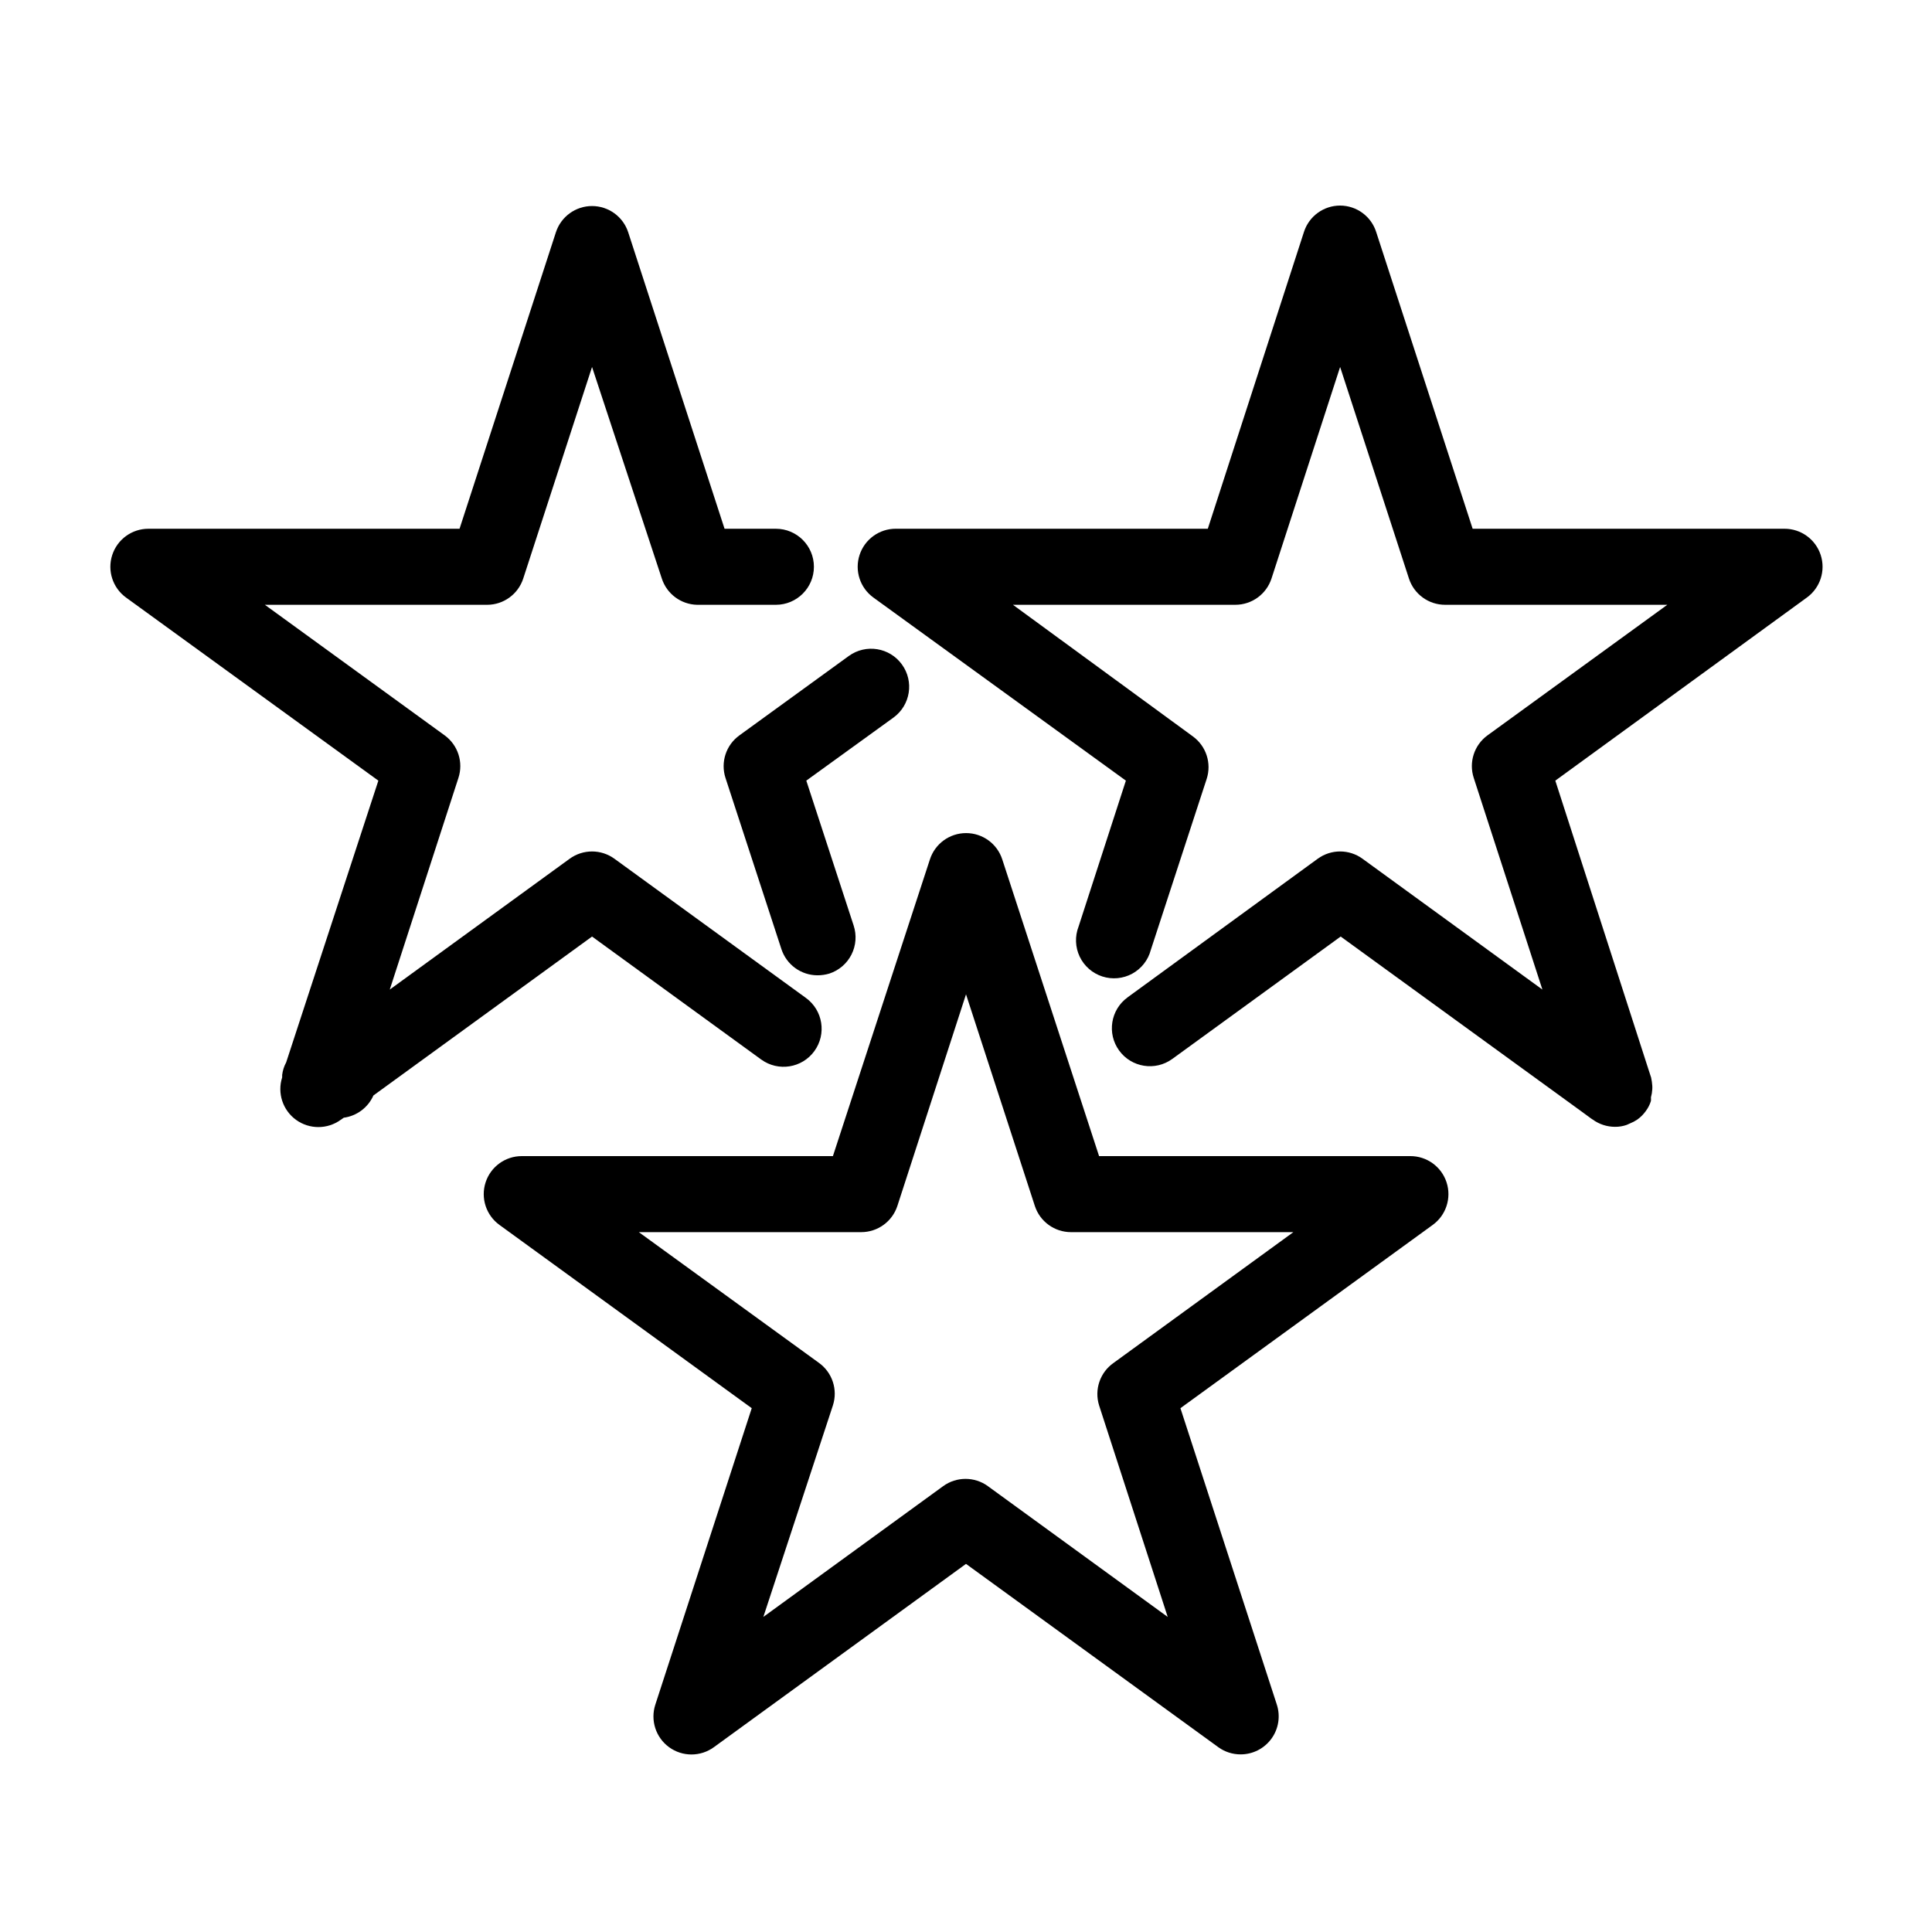 <?xml version="1.0" encoding="UTF-8"?>
<!-- Uploaded to: SVG Repo, www.svgrepo.com, Generator: SVG Repo Mixer Tools -->
<svg fill="#000000" width="800px" height="800px" version="1.1" viewBox="144 144 512 512" xmlns="http://www.w3.org/2000/svg">
 <g>
  <path d="m383.02 320.09c-3.258-4.504-9.547-5.516-14.055-2.266l-29.02 21.059c-3.547 2.562-5.035 7.125-3.68 11.285l14.812 45.344c1.352 4.144 5.215 6.949 9.574 6.953 1.055 0 2.109-0.152 3.121-0.453 2.551-0.832 4.664-2.644 5.875-5.035 1.211-2.391 1.418-5.168 0.574-7.715l-12.543-38.387 23.125-16.727c4.484-3.277 5.477-9.562 2.215-14.059z"/>
  <path d="m622.83 302.36c3.547-2.566 5.027-7.125 3.672-11.285-1.355-4.156-5.242-6.969-9.617-6.953h-82.621l-25.547-78.594c-1.312-4.184-5.184-7.035-9.57-7.051-4.359 0-8.223 2.809-9.574 6.949l-25.492 78.695h-82.676c-4.375-0.016-8.258 2.797-9.613 6.953-1.355 4.16 0.125 8.719 3.672 11.285l66.906 48.516-12.543 38.691-0.004 0.004c-0.992 2.582-0.883 5.461 0.309 7.957 1.191 2.496 3.359 4.394 5.992 5.246 2.633 0.852 5.5 0.586 7.93-0.738 2.43-1.328 4.207-3.594 4.914-6.269l14.812-45.344c1.355-4.16-0.133-8.719-3.68-11.285l-47.66-34.863h58.945c4.359 0 8.223-2.809 9.574-6.953l18.188-56.074 18.238 56.074c1.352 4.144 5.215 6.953 9.57 6.953h58.898l-47.66 34.613c-3.531 2.578-4.996 7.133-3.629 11.285l18.188 56.074-47.66-34.66v-0.004c-3.543-2.586-8.348-2.586-11.891 0l-50.383 36.727 0.004 0.004c-4.508 3.269-5.512 9.574-2.242 14.082 3.269 4.508 9.57 5.508 14.078 2.242l44.637-32.445 63.531 46.148 2.82 2.066 0.453 0.301h0.004c1.715 1.242 3.777 1.91 5.894 1.914 1.043 0.008 2.086-0.16 3.074-0.504l0.906-0.402c0.672-0.266 1.312-0.605 1.914-1.008 0.875-0.625 1.641-1.391 2.266-2.269 0.602-0.805 1.062-1.707 1.359-2.668 0.027-0.32 0.027-0.641 0-0.957 0.195-0.691 0.316-1.402 0.355-2.117 0.023-0.336 0.023-0.672 0-1.008-0.051-0.711-0.152-1.418-0.305-2.117l-0.707-2.168-24.684-76.523z"/>
  <path d="m242.96 434.31 57.938-42.117 44.84 32.598v-0.004c4.508 3.269 10.812 2.266 14.082-2.242 3.269-4.508 2.266-10.812-2.242-14.082l-50.734-36.879c-3.539-2.586-8.348-2.586-11.891 0l-47.66 34.66 18.188-56.07c1.367-4.152-0.098-8.707-3.625-11.285l-47.66-34.613h58.895c4.359 0 8.219-2.809 9.57-6.953l18.238-56.074 18.492 56.074c1.32 4.059 5.055 6.844 9.32 6.953h20.906c5.566 0 10.078-4.512 10.078-10.074 0-5.566-4.512-10.078-10.078-10.078h-13.602l-25.543-78.594c-1.359-4.133-5.223-6.93-9.574-6.93-4.352 0-8.211 2.797-9.57 6.93l-25.543 78.594h-82.426c-4.375-0.016-8.258 2.797-9.613 6.953-1.359 4.16 0.125 8.719 3.668 11.285l66.855 48.516-24.434 74.668c-0.562 1.031-0.918 2.16-1.059 3.324v0.656c-1.336 4.148 0.152 8.688 3.684 11.246 3.531 2.555 8.309 2.551 11.836-0.012l0.805-0.555c3.465-0.469 6.441-2.699 7.859-5.894z"/>
  <path d="m517.74 450.38h-82.473l-25.645-78.594c-1.336-4.176-5.215-7.008-9.598-7.008-4.383 0-8.262 2.832-9.598 7.008l-25.695 78.594h-82.422c-4.375-0.016-8.262 2.793-9.617 6.953-1.355 4.16 0.129 8.719 3.672 11.285l66.855 48.566-25.543 78.543c-1.367 4.16 0.105 8.727 3.644 11.301 3.539 2.574 8.34 2.57 11.875-0.012l66.805-48.57 66.855 48.566v0.004c1.727 1.25 3.809 1.922 5.945 1.914 3.223-0.004 6.254-1.551 8.148-4.164 1.895-2.609 2.422-5.969 1.422-9.039l-25.543-78.543 66.855-48.566c3.543-2.566 5.027-7.125 3.672-11.285-1.355-4.16-5.242-6.969-9.617-6.953zm-78.645 54.816c-3.582 2.516-5.129 7.055-3.828 11.234l18.188 56.074-47.66-34.66v-0.004c-3.531-2.562-8.309-2.562-11.84 0l-47.66 34.66 18.438-56.07c1.332-4.148-0.152-8.68-3.676-11.234l-47.762-34.664h58.945c4.359-0.004 8.223-2.809 9.574-6.953l18.188-56.074 18.238 56.074c1.348 4.144 5.211 6.949 9.57 6.953h58.945z"/>
 </g>
</svg>